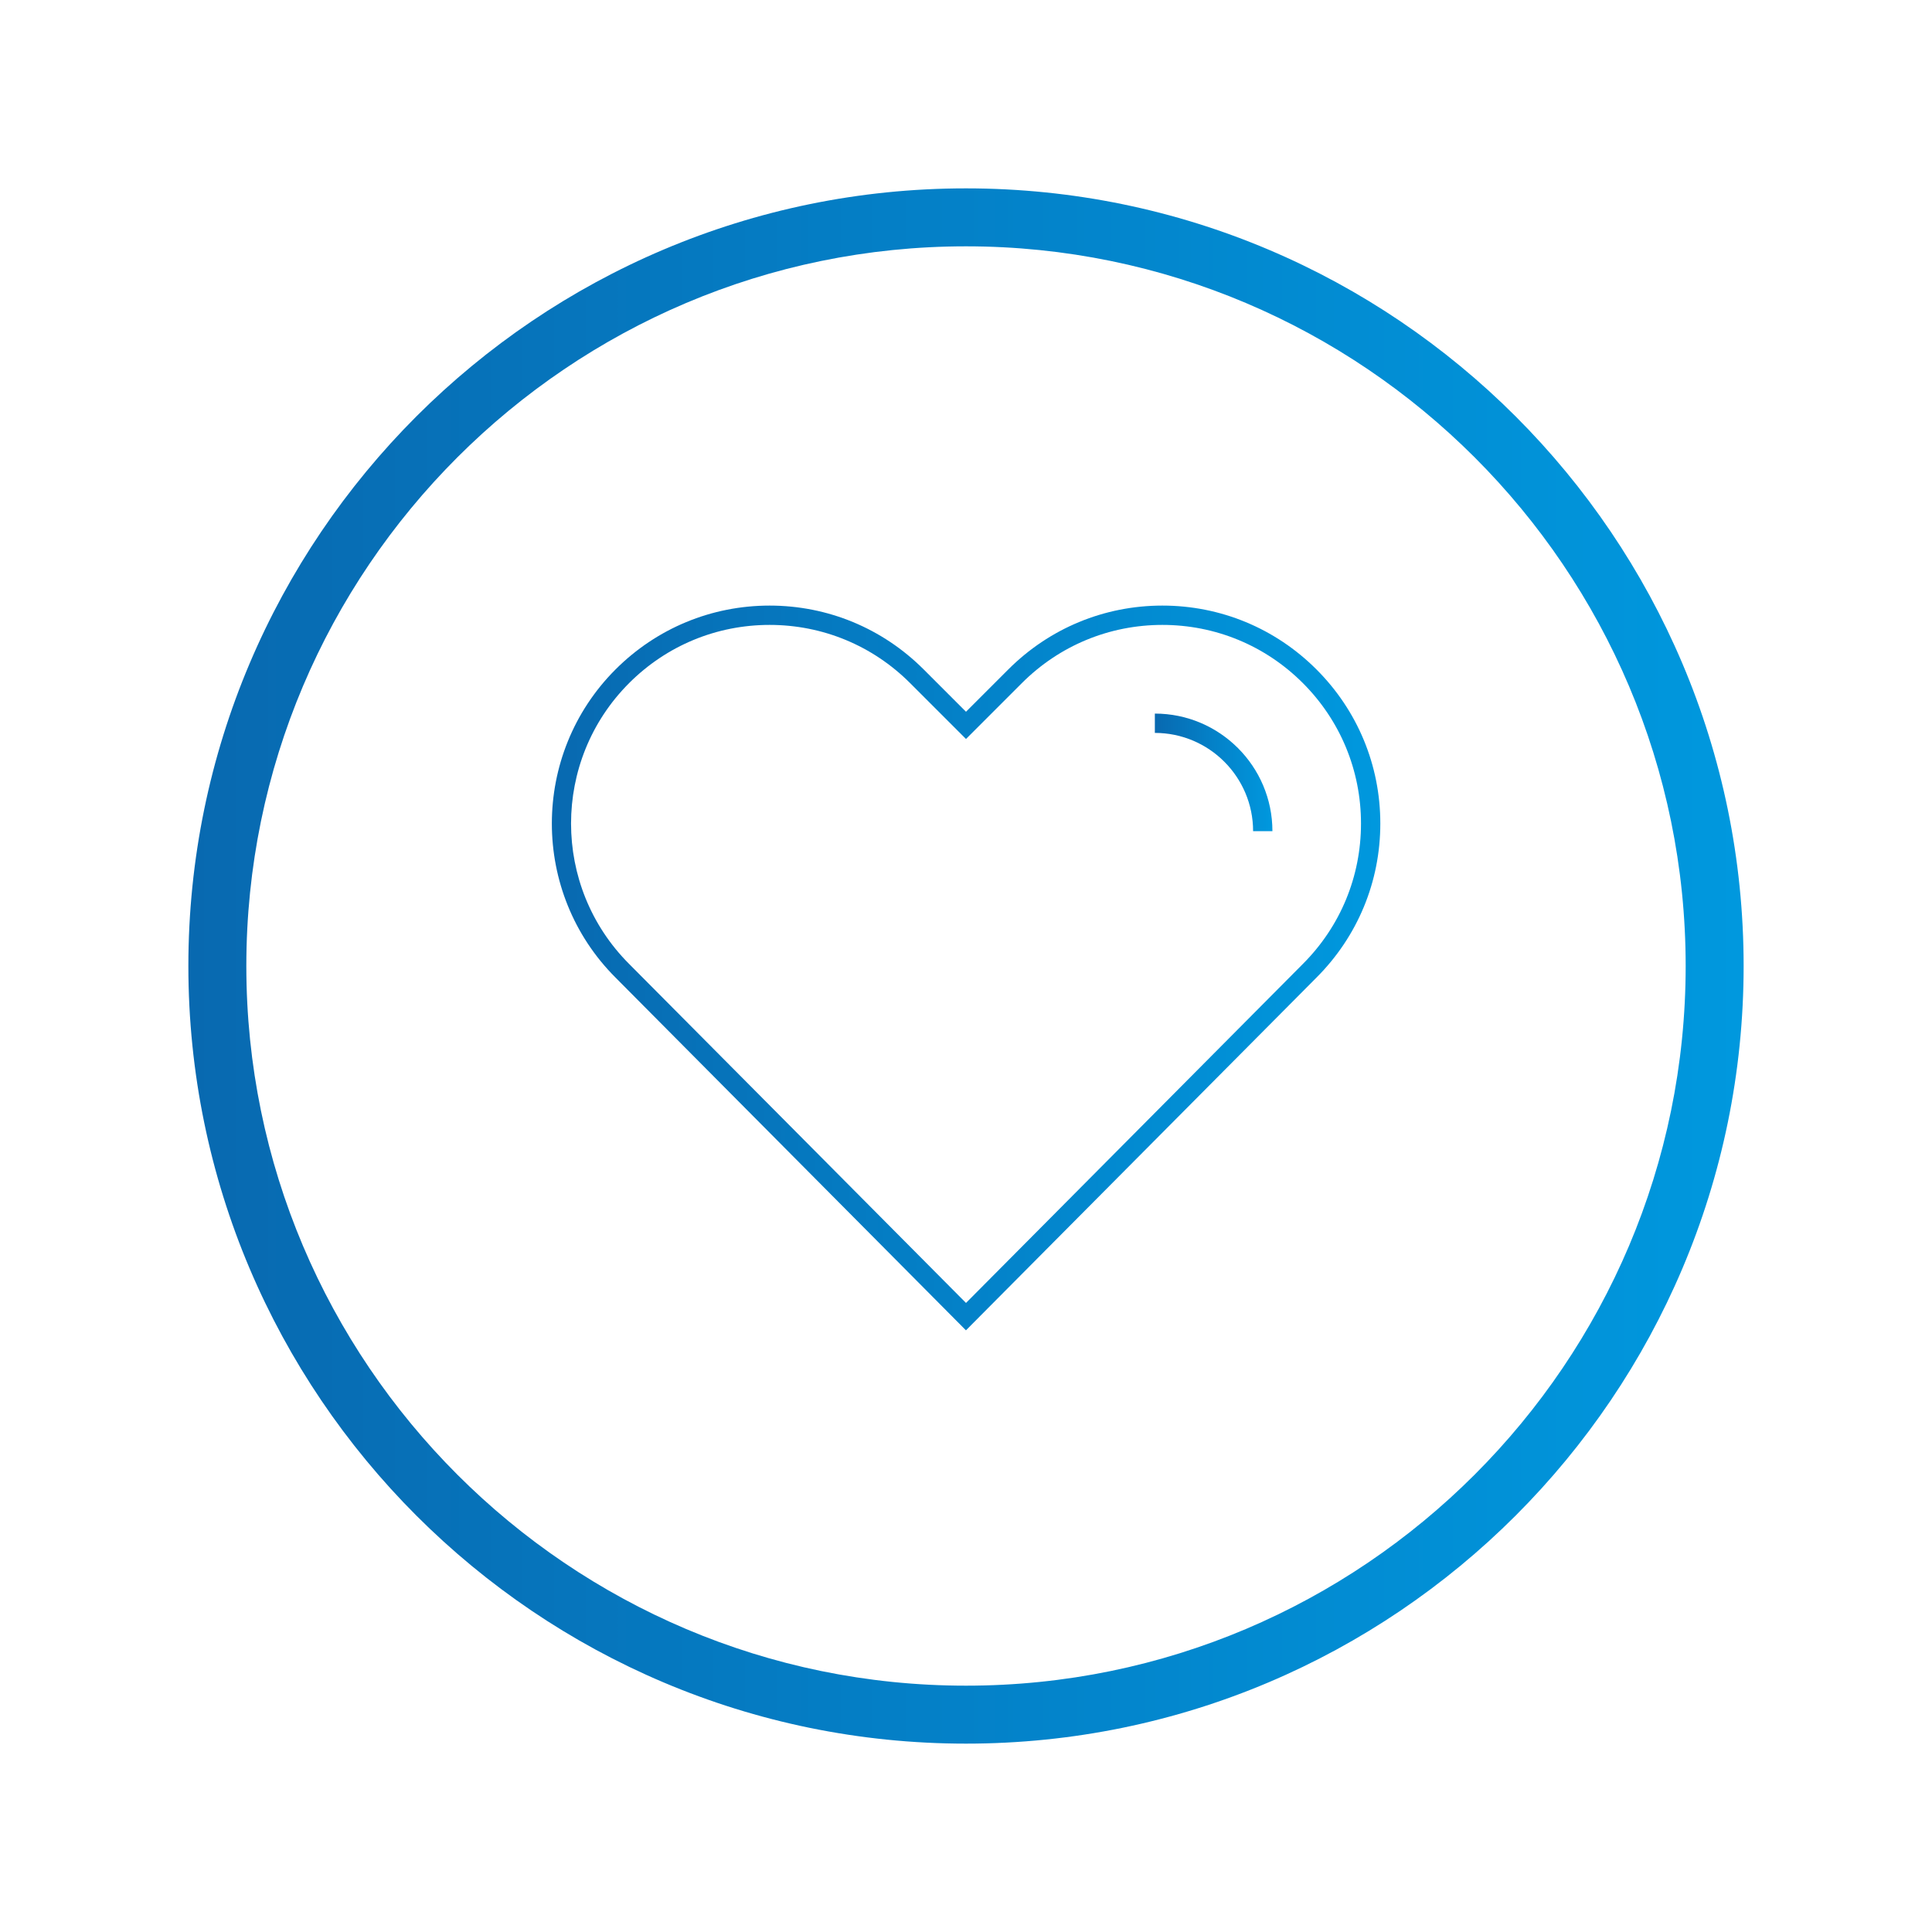 <?xml version="1.0" encoding="UTF-8"?>
<svg xmlns="http://www.w3.org/2000/svg" xmlns:xlink="http://www.w3.org/1999/xlink" id="Ebene_1" data-name="Ebene 1" viewBox="0 0 200 200">
  <defs>
    <style>
      .cls-1 {
        fill: url(#Unbenannter_Verlauf_3-3);
      }

      .cls-2 {
        fill: url(#Unbenannter_Verlauf_3);
      }

      .cls-3 {
        fill: url(#Unbenannter_Verlauf_3-2);
      }
    </style>
    <linearGradient id="Unbenannter_Verlauf_3" data-name="Unbenannter Verlauf 3" x1="57.12" y1="100.21" x2="142.89" y2="100.21" gradientUnits="userSpaceOnUse">
      <stop offset="0" stop-color="#0869b0"></stop>
      <stop offset=".45" stop-color="#047fc6"></stop>
      <stop offset="1" stop-color="#0098de"></stop>
    </linearGradient>
    <linearGradient id="Unbenannter_Verlauf_3-2" data-name="Unbenannter Verlauf 3" x1="119.55" y1="79.95" x2="131.72" y2="79.95" xlink:href="#Unbenannter_Verlauf_3"></linearGradient>
    <linearGradient id="Unbenannter_Verlauf_3-3" data-name="Unbenannter Verlauf 3" x1="19.5" y1="100" x2="180.5" y2="100" xlink:href="#Unbenannter_Verlauf_3"></linearGradient>
  </defs>
  <g>
    <path class="cls-2" d="m100,137.72l-36.28-36.52c-8.79-8.79-8.79-23.11,0-31.9,4.26-4.26,9.93-6.61,15.95-6.61s11.69,2.35,15.95,6.61l4.38,4.38,4.38-4.38c4.26-4.26,9.93-6.61,15.95-6.61s11.69,2.35,15.95,6.61c4.26,4.26,6.61,9.93,6.61,15.95s-2.35,11.69-6.61,15.95l-36.28,36.51Zm-20.33-73.03c-5.49,0-10.66,2.14-14.54,6.02-8.02,8.02-8.02,21.06,0,29.08l34.87,35.09,34.87-35.09c3.89-3.89,6.02-9.05,6.02-14.54s-2.14-10.66-6.02-14.54c-3.88-3.88-9.05-6.02-14.54-6.02s-10.66,2.14-14.54,6.02l-5.79,5.79-5.79-5.79c-3.88-3.88-9.05-6.02-14.54-6.02Z"></path>
    <path class="cls-3" d="m131.72,86.04h-2c0-5.61-4.56-10.17-10.17-10.17v-2c6.71,0,12.17,5.46,12.17,12.17Z"></path>
  </g>
  <path class="cls-1" d="m100,180.5c-44.39,0-80.5-36.11-80.5-80.5S55.61,19.5,100,19.5s80.5,36.11,80.5,80.5-36.11,80.5-80.5,80.5Zm0-155c-41.08,0-74.5,33.42-74.5,74.5s33.42,74.5,74.5,74.5,74.5-33.42,74.5-74.5S141.08,25.5,100,25.5Z"></path>
</svg>
